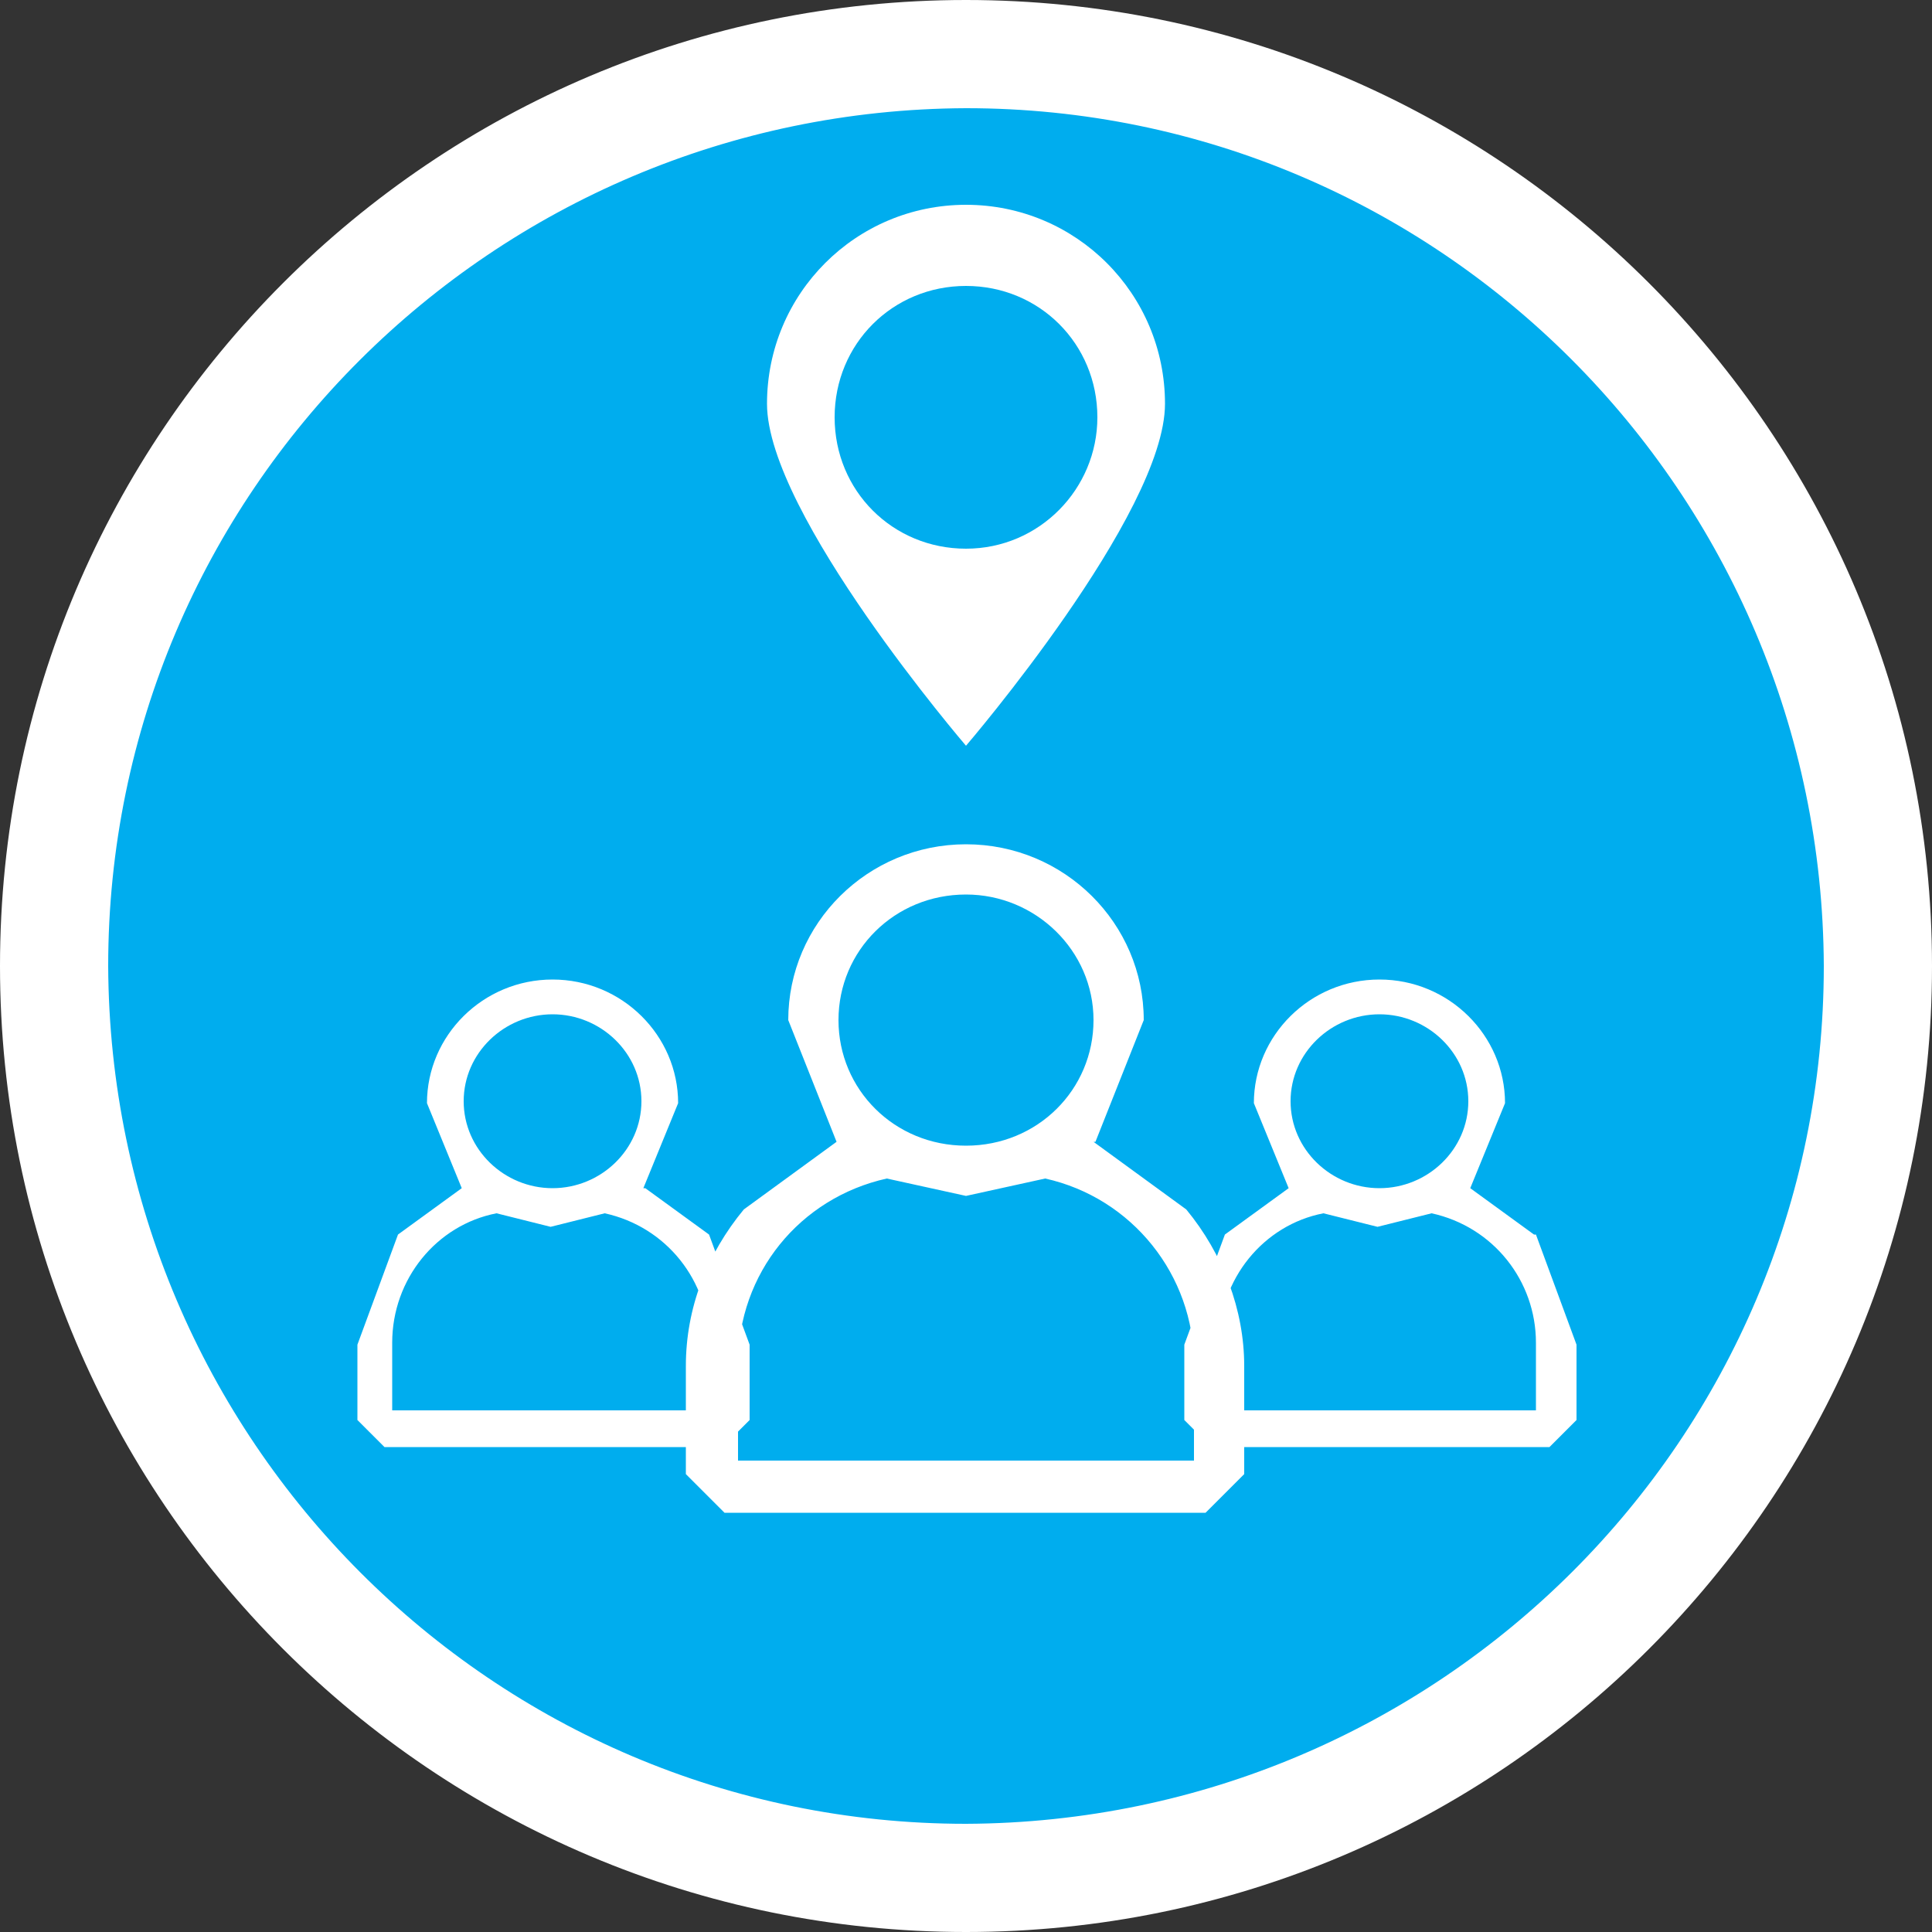 <?xml version="1.0" encoding="UTF-8"?>
<svg xmlns="http://www.w3.org/2000/svg" version="1.1" viewBox="0 0 100 100">
  <rect x="0" y="0" width="100" height="100" fill="#333333" stroke="none"/>
  <defs>
    <style>
      .cls-1 {
        fill: #fff;
      }

      .cls-2 {
        fill: #00adee;
      }
    </style>
  </defs>
  <!-- Generator: Adobe Illustrator 28.7.2, SVG Export Plug-In . SVG Version: 1.2.0 Build 154)  -->
  <g>
    <g id="Layer_1">
      <g>
        <path class="cls-2" d="M97.2,50c0,26.1-21.1,47.2-47.2,47.2S2.8,76.1,2.8,50,23.9,2.8,50,2.8s47.2,21.1,47.2,47.2Z"/>
        <path class="cls-1" d="M97.2,50h-2.8c0,24.5-19.9,44.3-44.4,44.4-24.5,0-44.3-19.9-44.4-44.4,0-24.5,19.9-44.3,44.4-44.4,24.5,0,44.3,19.9,44.4,44.4h5.6C100,22.4,77.6,0,50,0,22.4,0,0,22.4,0,50c0,27.6,22.4,50,50,50,27.6,0,50-22.4,50-50h-2.8Z"/>
        <path class="cls-1" d="M79.4,63.9l-3.3-2.4,1.8-4.4c0-3.5-2.9-6.4-6.5-6.4s-6.5,2.9-6.5,6.4l1.8,4.4-3.3,2.4-2.1,5.7v3.9l1.4,1.4h17.5l1.4-1.4v-3.9l-2.1-5.7ZM71.4,52.5c2.5,0,4.6,2,4.6,4.5s-2.1,4.5-4.6,4.5-4.6-2-4.6-4.5,2.1-4.5,4.6-4.5ZM79.7,73h-16.6v-3.5c0-3.3,2.3-6.1,5.4-6.7l2.8.7,2.8-.7c3.2.7,5.4,3.5,5.4,6.7v3.5ZM56.7,59.1l2.5-6.3c0-5-4.1-9.1-9.2-9.1s-9.2,4.1-9.2,9.1l2.5,6.3-4.8,3.5c-1.9,2.3-3,5.1-3,8.1v5.6l2,2h24.9l2-2v-5.6c0-2.9-1.1-5.8-3-8.1l-4.8-3.5ZM50,46.3c3.6,0,6.6,2.9,6.6,6.5s-2.9,6.5-6.6,6.5-6.6-2.9-6.6-6.5,2.9-6.5,6.6-6.5ZM61.8,75.6h-23.6v-5c0-4.7,3.2-8.6,7.7-9.6l4.1.9,4.1-.9c4.5,1,7.7,5,7.7,9.6v5ZM33.3,61.5l1.8-4.4c0-3.5-2.9-6.4-6.5-6.4s-6.5,2.9-6.5,6.4l1.8,4.4-3.3,2.4-2.1,5.7v3.9l1.4,1.4h17.5l1.4-1.4v-3.9l-2.1-5.7-3.3-2.4ZM28.6,52.5c2.5,0,4.6,2,4.6,4.5s-2.1,4.5-4.6,4.5-4.6-2-4.6-4.5c0-2.5,2.1-4.5,4.6-4.5ZM36.9,73h-16.6v-3.5c0-3.3,2.3-6.1,5.4-6.7l2.8.7,2.8-.7c3.2.7,5.4,3.5,5.4,6.7v3.5s0,0,0,0Z"/>
        <path class="cls-1" d="M60.3,20.9c0,5.7-10.3,17.7-10.3,17.7,0,0-10.3-12-10.3-17.7s4.6-10.3,10.3-10.3,10.3,4.6,10.3,10.3Z"/>
        <path class="cls-2" d="M56.8,21.6c0,3.7-3,6.8-6.8,6.8s-6.8-3-6.8-6.8,3-6.8,6.8-6.8,6.8,3,6.8,6.8Z"/>
      </g>
    </g>
  </g>
</svg>